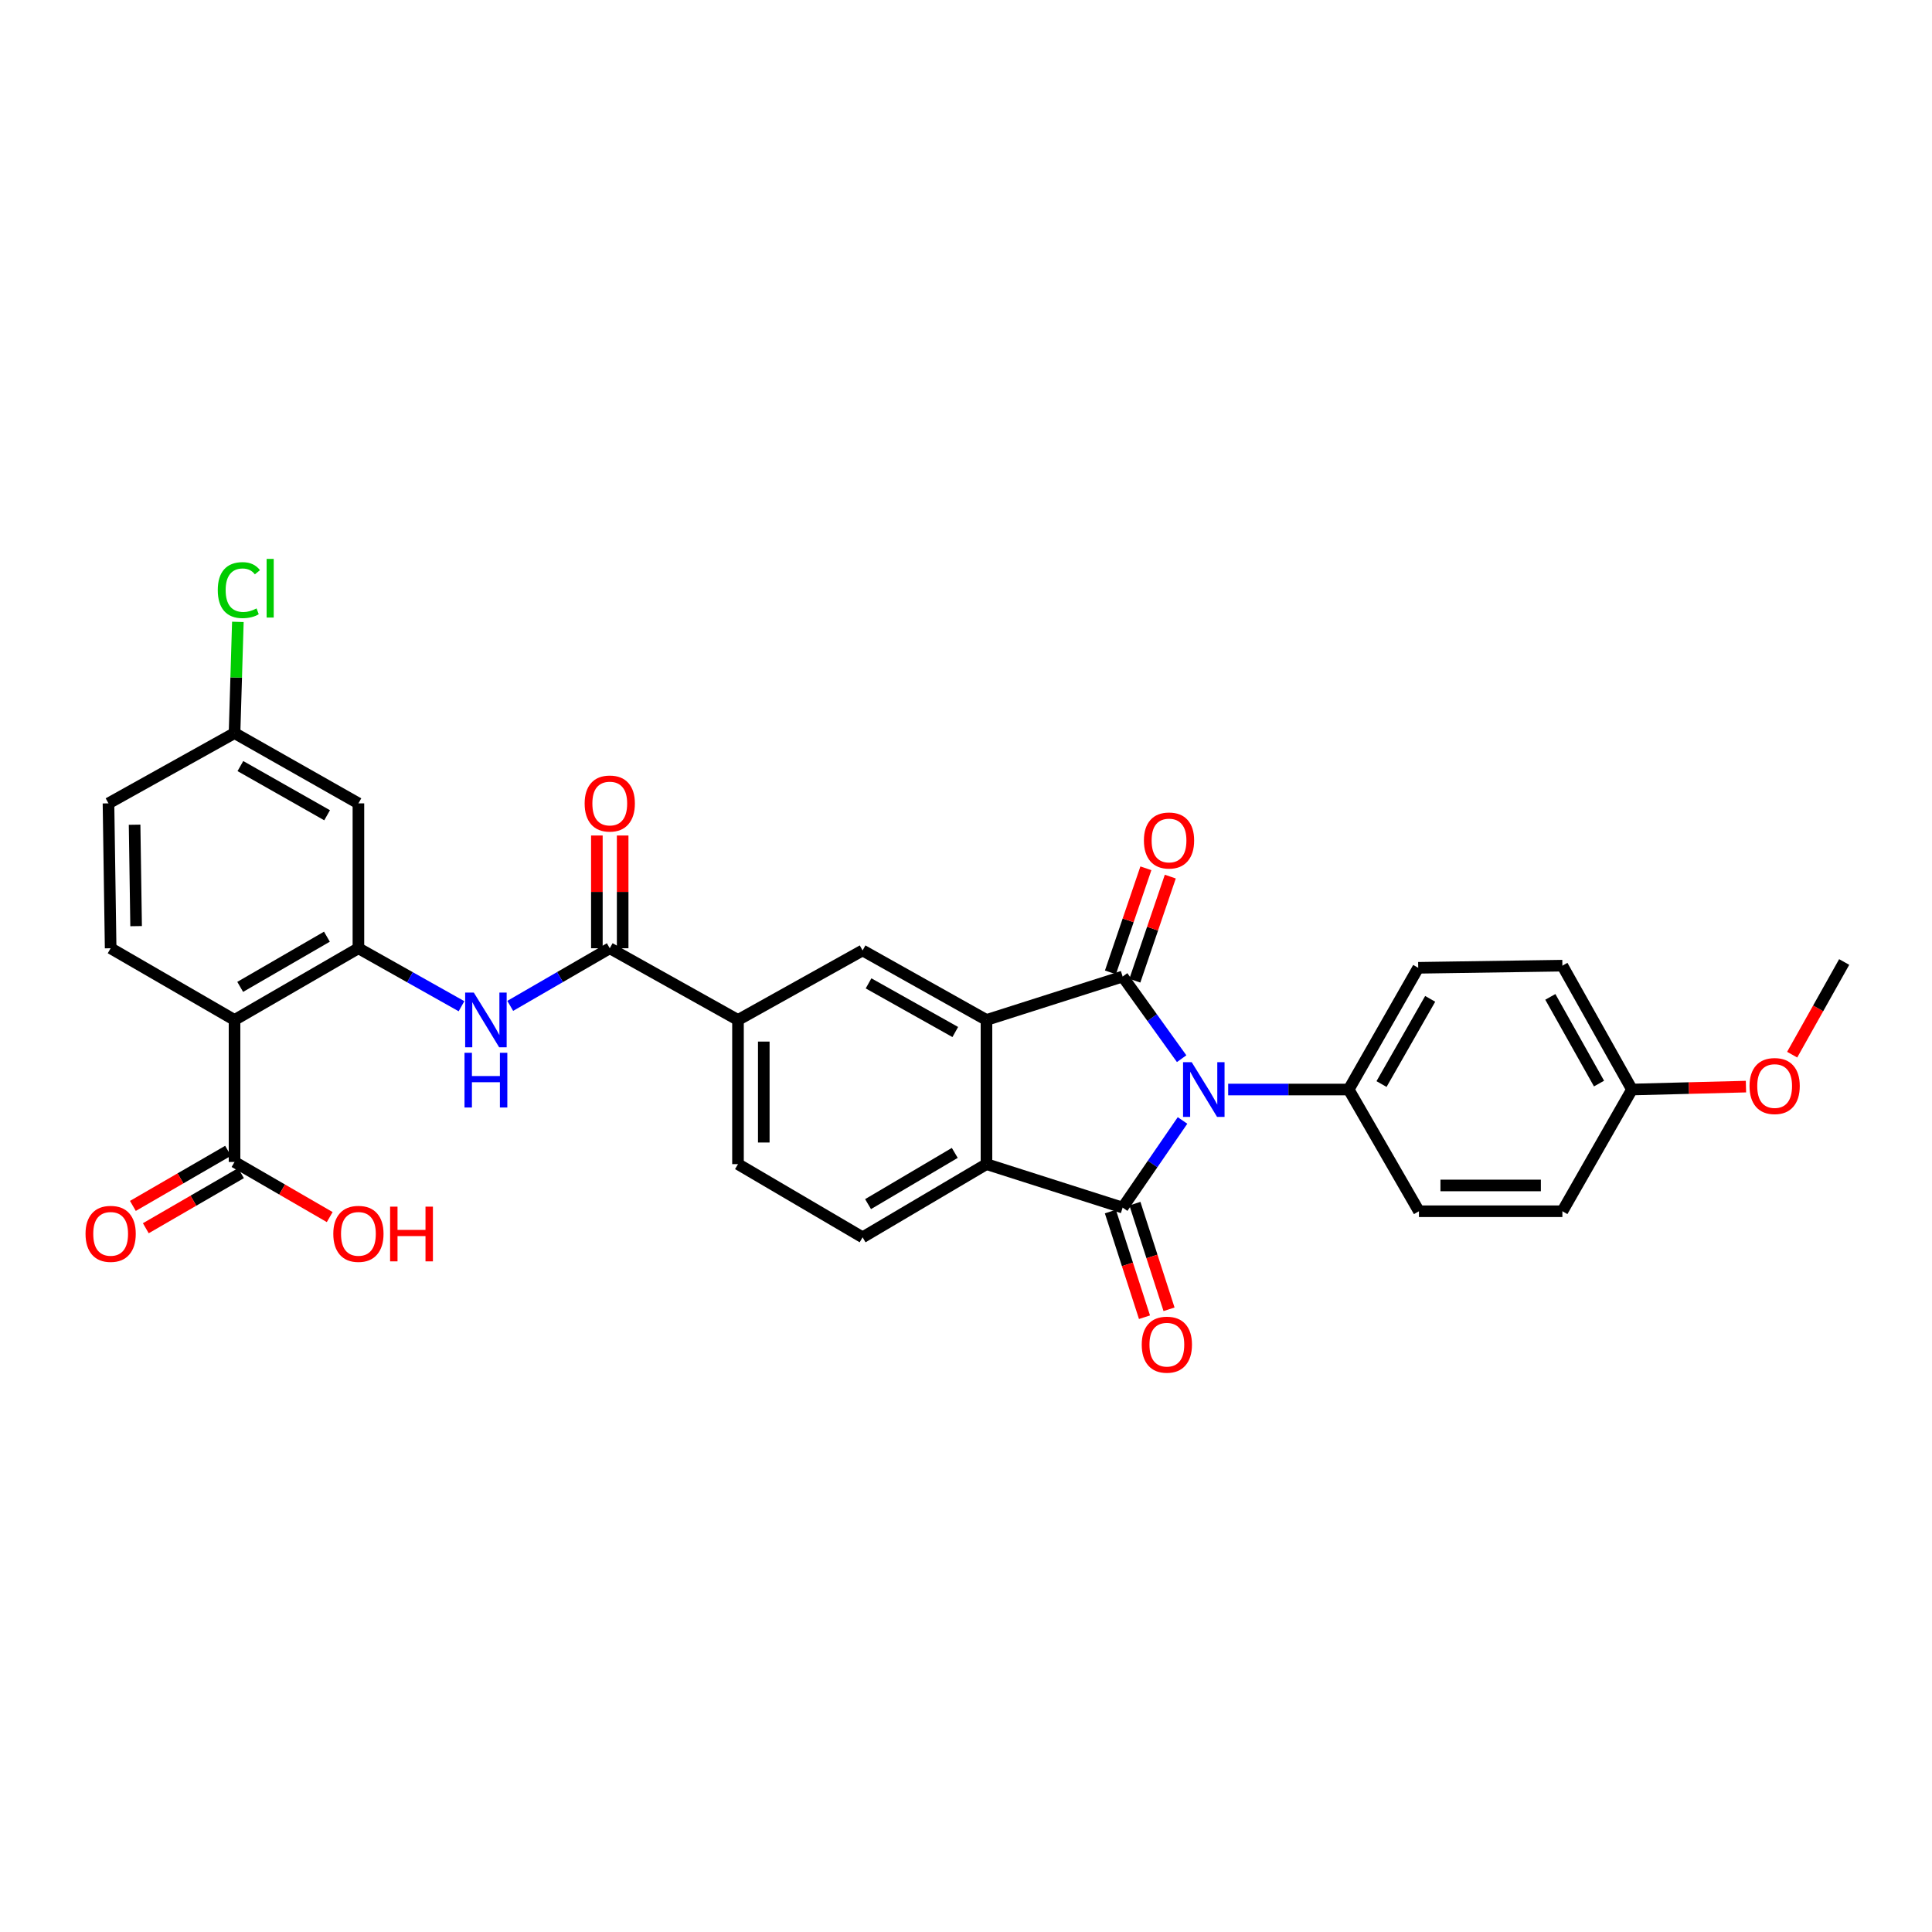 <?xml version='1.0' encoding='iso-8859-1'?>
<svg version='1.1' baseProfile='full'
              xmlns='http://www.w3.org/2000/svg'
                      xmlns:rdkit='http://www.rdkit.org/xml'
                      xmlns:xlink='http://www.w3.org/1999/xlink'
                  xml:space='preserve'
width='1000px' height='1000px' viewBox='0 0 1000 1000'>
<!-- END OF HEADER -->
<rect style='opacity:1.0;fill:#FFFFFF;stroke:none' width='1000' height='1000' x='0' y='0'> </rect>
<path class='bond-0' d='M 611.619,547.975 L 596.348,526.716' style='fill:none;fill-rule:evenodd;stroke:#0000FF;stroke-width:6px;stroke-linecap:butt;stroke-linejoin:miter;stroke-opacity:1' />
<path class='bond-0' d='M 596.348,526.716 L 581.077,505.457' style='fill:none;fill-rule:evenodd;stroke:#000000;stroke-width:6px;stroke-linecap:butt;stroke-linejoin:miter;stroke-opacity:1' />
<path class='bond-1' d='M 612.077,579.949 L 596.577,602.501' style='fill:none;fill-rule:evenodd;stroke:#0000FF;stroke-width:6px;stroke-linecap:butt;stroke-linejoin:miter;stroke-opacity:1' />
<path class='bond-1' d='M 596.577,602.501 L 581.077,625.054' style='fill:none;fill-rule:evenodd;stroke:#000000;stroke-width:6px;stroke-linecap:butt;stroke-linejoin:miter;stroke-opacity:1' />
<path class='bond-11' d='M 635.699,563.935 L 666.892,563.935' style='fill:none;fill-rule:evenodd;stroke:#0000FF;stroke-width:6px;stroke-linecap:butt;stroke-linejoin:miter;stroke-opacity:1' />
<path class='bond-11' d='M 666.892,563.935 L 698.086,563.935' style='fill:none;fill-rule:evenodd;stroke:#000000;stroke-width:6px;stroke-linecap:butt;stroke-linejoin:miter;stroke-opacity:1' />
<path class='bond-2' d='M 581.077,505.457 L 510.599,527.928' style='fill:none;fill-rule:evenodd;stroke:#000000;stroke-width:6px;stroke-linecap:butt;stroke-linejoin:miter;stroke-opacity:1' />
<path class='bond-15' d='M 587.396,507.608 L 596.569,480.669' style='fill:none;fill-rule:evenodd;stroke:#000000;stroke-width:6px;stroke-linecap:butt;stroke-linejoin:miter;stroke-opacity:1' />
<path class='bond-15' d='M 596.569,480.669 L 605.743,453.73' style='fill:none;fill-rule:evenodd;stroke:#FF0000;stroke-width:6px;stroke-linecap:butt;stroke-linejoin:miter;stroke-opacity:1' />
<path class='bond-15' d='M 574.759,503.305 L 583.932,476.366' style='fill:none;fill-rule:evenodd;stroke:#000000;stroke-width:6px;stroke-linecap:butt;stroke-linejoin:miter;stroke-opacity:1' />
<path class='bond-15' d='M 583.932,476.366 L 593.106,449.426' style='fill:none;fill-rule:evenodd;stroke:#FF0000;stroke-width:6px;stroke-linecap:butt;stroke-linejoin:miter;stroke-opacity:1' />
<path class='bond-3' d='M 581.077,625.054 L 510.599,602.552' style='fill:none;fill-rule:evenodd;stroke:#000000;stroke-width:6px;stroke-linecap:butt;stroke-linejoin:miter;stroke-opacity:1' />
<path class='bond-16' d='M 574.726,627.105 L 583.556,654.446' style='fill:none;fill-rule:evenodd;stroke:#000000;stroke-width:6px;stroke-linecap:butt;stroke-linejoin:miter;stroke-opacity:1' />
<path class='bond-16' d='M 583.556,654.446 L 592.386,681.787' style='fill:none;fill-rule:evenodd;stroke:#FF0000;stroke-width:6px;stroke-linecap:butt;stroke-linejoin:miter;stroke-opacity:1' />
<path class='bond-16' d='M 587.429,623.002 L 596.259,650.343' style='fill:none;fill-rule:evenodd;stroke:#000000;stroke-width:6px;stroke-linecap:butt;stroke-linejoin:miter;stroke-opacity:1' />
<path class='bond-16' d='M 596.259,650.343 L 605.09,677.684' style='fill:none;fill-rule:evenodd;stroke:#FF0000;stroke-width:6px;stroke-linecap:butt;stroke-linejoin:miter;stroke-opacity:1' />
<path class='bond-8' d='M 510.599,527.928 L 446.477,491.951' style='fill:none;fill-rule:evenodd;stroke:#000000;stroke-width:6px;stroke-linecap:butt;stroke-linejoin:miter;stroke-opacity:1' />
<path class='bond-8' d='M 494.449,534.174 L 449.563,508.99' style='fill:none;fill-rule:evenodd;stroke:#000000;stroke-width:6px;stroke-linecap:butt;stroke-linejoin:miter;stroke-opacity:1' />
<path class='bond-31' d='M 510.599,527.928 L 510.599,602.552' style='fill:none;fill-rule:evenodd;stroke:#000000;stroke-width:6px;stroke-linecap:butt;stroke-linejoin:miter;stroke-opacity:1' />
<path class='bond-12' d='M 510.599,602.552 L 446.477,640.428' style='fill:none;fill-rule:evenodd;stroke:#000000;stroke-width:6px;stroke-linecap:butt;stroke-linejoin:miter;stroke-opacity:1' />
<path class='bond-12' d='M 494.191,596.739 L 449.306,623.252' style='fill:none;fill-rule:evenodd;stroke:#000000;stroke-width:6px;stroke-linecap:butt;stroke-linejoin:miter;stroke-opacity:1' />
<path class='bond-4' d='M 121.393,527.928 L 185.516,490.817' style='fill:none;fill-rule:evenodd;stroke:#000000;stroke-width:6px;stroke-linecap:butt;stroke-linejoin:miter;stroke-opacity:1' />
<path class='bond-4' d='M 124.325,510.808 L 169.21,484.829' style='fill:none;fill-rule:evenodd;stroke:#000000;stroke-width:6px;stroke-linecap:butt;stroke-linejoin:miter;stroke-opacity:1' />
<path class='bond-9' d='M 121.393,527.928 L 121.393,601.432' style='fill:none;fill-rule:evenodd;stroke:#000000;stroke-width:6px;stroke-linecap:butt;stroke-linejoin:miter;stroke-opacity:1' />
<path class='bond-14' d='M 121.393,527.928 L 57.271,490.817' style='fill:none;fill-rule:evenodd;stroke:#000000;stroke-width:6px;stroke-linecap:butt;stroke-linejoin:miter;stroke-opacity:1' />
<path class='bond-5' d='M 185.516,490.817 L 212.195,505.82' style='fill:none;fill-rule:evenodd;stroke:#000000;stroke-width:6px;stroke-linecap:butt;stroke-linejoin:miter;stroke-opacity:1' />
<path class='bond-5' d='M 212.195,505.82 L 238.874,520.824' style='fill:none;fill-rule:evenodd;stroke:#0000FF;stroke-width:6px;stroke-linecap:butt;stroke-linejoin:miter;stroke-opacity:1' />
<path class='bond-13' d='M 185.516,490.817 L 185.516,415.822' style='fill:none;fill-rule:evenodd;stroke:#000000;stroke-width:6px;stroke-linecap:butt;stroke-linejoin:miter;stroke-opacity:1' />
<path class='bond-6' d='M 315.614,490.817 L 381.984,527.928' style='fill:none;fill-rule:evenodd;stroke:#000000;stroke-width:6px;stroke-linecap:butt;stroke-linejoin:miter;stroke-opacity:1' />
<path class='bond-7' d='M 315.614,490.817 L 289.856,505.728' style='fill:none;fill-rule:evenodd;stroke:#000000;stroke-width:6px;stroke-linecap:butt;stroke-linejoin:miter;stroke-opacity:1' />
<path class='bond-7' d='M 289.856,505.728 L 264.099,520.639' style='fill:none;fill-rule:evenodd;stroke:#0000FF;stroke-width:6px;stroke-linecap:butt;stroke-linejoin:miter;stroke-opacity:1' />
<path class='bond-17' d='M 322.289,490.817 L 322.289,461.637' style='fill:none;fill-rule:evenodd;stroke:#000000;stroke-width:6px;stroke-linecap:butt;stroke-linejoin:miter;stroke-opacity:1' />
<path class='bond-17' d='M 322.289,461.637 L 322.289,432.457' style='fill:none;fill-rule:evenodd;stroke:#FF0000;stroke-width:6px;stroke-linecap:butt;stroke-linejoin:miter;stroke-opacity:1' />
<path class='bond-17' d='M 308.939,490.817 L 308.939,461.637' style='fill:none;fill-rule:evenodd;stroke:#000000;stroke-width:6px;stroke-linecap:butt;stroke-linejoin:miter;stroke-opacity:1' />
<path class='bond-17' d='M 308.939,461.637 L 308.939,432.457' style='fill:none;fill-rule:evenodd;stroke:#FF0000;stroke-width:6px;stroke-linecap:butt;stroke-linejoin:miter;stroke-opacity:1' />
<path class='bond-10' d='M 446.477,491.951 L 381.984,527.928' style='fill:none;fill-rule:evenodd;stroke:#000000;stroke-width:6px;stroke-linecap:butt;stroke-linejoin:miter;stroke-opacity:1' />
<path class='bond-19' d='M 118.049,595.656 L 93.414,609.919' style='fill:none;fill-rule:evenodd;stroke:#000000;stroke-width:6px;stroke-linecap:butt;stroke-linejoin:miter;stroke-opacity:1' />
<path class='bond-19' d='M 93.414,609.919 L 68.779,624.183' style='fill:none;fill-rule:evenodd;stroke:#FF0000;stroke-width:6px;stroke-linecap:butt;stroke-linejoin:miter;stroke-opacity:1' />
<path class='bond-19' d='M 124.738,607.209 L 100.103,621.472' style='fill:none;fill-rule:evenodd;stroke:#000000;stroke-width:6px;stroke-linecap:butt;stroke-linejoin:miter;stroke-opacity:1' />
<path class='bond-19' d='M 100.103,621.472 L 75.468,635.736' style='fill:none;fill-rule:evenodd;stroke:#FF0000;stroke-width:6px;stroke-linecap:butt;stroke-linejoin:miter;stroke-opacity:1' />
<path class='bond-24' d='M 121.393,601.432 L 146.028,615.696' style='fill:none;fill-rule:evenodd;stroke:#000000;stroke-width:6px;stroke-linecap:butt;stroke-linejoin:miter;stroke-opacity:1' />
<path class='bond-24' d='M 146.028,615.696 L 170.663,629.959' style='fill:none;fill-rule:evenodd;stroke:#FF0000;stroke-width:6px;stroke-linecap:butt;stroke-linejoin:miter;stroke-opacity:1' />
<path class='bond-33' d='M 381.984,527.928 L 381.984,602.552' style='fill:none;fill-rule:evenodd;stroke:#000000;stroke-width:6px;stroke-linecap:butt;stroke-linejoin:miter;stroke-opacity:1' />
<path class='bond-33' d='M 395.333,539.122 L 395.333,591.359' style='fill:none;fill-rule:evenodd;stroke:#000000;stroke-width:6px;stroke-linecap:butt;stroke-linejoin:miter;stroke-opacity:1' />
<path class='bond-20' d='M 698.086,563.935 L 734.063,500.933' style='fill:none;fill-rule:evenodd;stroke:#000000;stroke-width:6px;stroke-linecap:butt;stroke-linejoin:miter;stroke-opacity:1' />
<path class='bond-20' d='M 715.075,561.104 L 740.259,517.003' style='fill:none;fill-rule:evenodd;stroke:#000000;stroke-width:6px;stroke-linecap:butt;stroke-linejoin:miter;stroke-opacity:1' />
<path class='bond-21' d='M 698.086,563.935 L 734.441,626.937' style='fill:none;fill-rule:evenodd;stroke:#000000;stroke-width:6px;stroke-linecap:butt;stroke-linejoin:miter;stroke-opacity:1' />
<path class='bond-18' d='M 446.477,640.428 L 381.984,602.552' style='fill:none;fill-rule:evenodd;stroke:#000000;stroke-width:6px;stroke-linecap:butt;stroke-linejoin:miter;stroke-opacity:1' />
<path class='bond-22' d='M 185.516,415.822 L 121.393,379.452' style='fill:none;fill-rule:evenodd;stroke:#000000;stroke-width:6px;stroke-linecap:butt;stroke-linejoin:miter;stroke-opacity:1' />
<path class='bond-22' d='M 169.311,421.978 L 124.425,396.519' style='fill:none;fill-rule:evenodd;stroke:#000000;stroke-width:6px;stroke-linecap:butt;stroke-linejoin:miter;stroke-opacity:1' />
<path class='bond-34' d='M 57.271,490.817 L 56.151,415.822' style='fill:none;fill-rule:evenodd;stroke:#000000;stroke-width:6px;stroke-linecap:butt;stroke-linejoin:miter;stroke-opacity:1' />
<path class='bond-34' d='M 70.451,479.368 L 69.667,426.872' style='fill:none;fill-rule:evenodd;stroke:#000000;stroke-width:6px;stroke-linecap:butt;stroke-linejoin:miter;stroke-opacity:1' />
<path class='bond-27' d='M 734.063,500.933 L 808.687,499.827' style='fill:none;fill-rule:evenodd;stroke:#000000;stroke-width:6px;stroke-linecap:butt;stroke-linejoin:miter;stroke-opacity:1' />
<path class='bond-26' d='M 734.441,626.937 L 808.687,626.937' style='fill:none;fill-rule:evenodd;stroke:#000000;stroke-width:6px;stroke-linecap:butt;stroke-linejoin:miter;stroke-opacity:1' />
<path class='bond-26' d='M 745.578,613.588 L 797.55,613.588' style='fill:none;fill-rule:evenodd;stroke:#000000;stroke-width:6px;stroke-linecap:butt;stroke-linejoin:miter;stroke-opacity:1' />
<path class='bond-23' d='M 121.393,379.452 L 56.151,415.822' style='fill:none;fill-rule:evenodd;stroke:#000000;stroke-width:6px;stroke-linecap:butt;stroke-linejoin:miter;stroke-opacity:1' />
<path class='bond-28' d='M 121.393,379.452 L 122.256,350.666' style='fill:none;fill-rule:evenodd;stroke:#000000;stroke-width:6px;stroke-linecap:butt;stroke-linejoin:miter;stroke-opacity:1' />
<path class='bond-28' d='M 122.256,350.666 L 123.119,321.88' style='fill:none;fill-rule:evenodd;stroke:#00CC00;stroke-width:6px;stroke-linecap:butt;stroke-linejoin:miter;stroke-opacity:1' />
<path class='bond-25' d='M 844.694,563.935 L 808.687,626.937' style='fill:none;fill-rule:evenodd;stroke:#000000;stroke-width:6px;stroke-linecap:butt;stroke-linejoin:miter;stroke-opacity:1' />
<path class='bond-29' d='M 844.694,563.935 L 874.2,563.182' style='fill:none;fill-rule:evenodd;stroke:#000000;stroke-width:6px;stroke-linecap:butt;stroke-linejoin:miter;stroke-opacity:1' />
<path class='bond-29' d='M 874.2,563.182 L 903.707,562.43' style='fill:none;fill-rule:evenodd;stroke:#FF0000;stroke-width:6px;stroke-linecap:butt;stroke-linejoin:miter;stroke-opacity:1' />
<path class='bond-32' d='M 844.694,563.935 L 808.687,499.827' style='fill:none;fill-rule:evenodd;stroke:#000000;stroke-width:6px;stroke-linecap:butt;stroke-linejoin:miter;stroke-opacity:1' />
<path class='bond-32' d='M 827.653,560.856 L 802.449,515.981' style='fill:none;fill-rule:evenodd;stroke:#000000;stroke-width:6px;stroke-linecap:butt;stroke-linejoin:miter;stroke-opacity:1' />
<path class='bond-30' d='M 927.623,545.893 L 941.084,521.911' style='fill:none;fill-rule:evenodd;stroke:#FF0000;stroke-width:6px;stroke-linecap:butt;stroke-linejoin:miter;stroke-opacity:1' />
<path class='bond-30' d='M 941.084,521.911 L 954.545,497.929' style='fill:none;fill-rule:evenodd;stroke:#000000;stroke-width:6px;stroke-linecap:butt;stroke-linejoin:miter;stroke-opacity:1' />
<path  class='atom-0' d='M 616.824 549.775
L 626.104 564.775
Q 627.024 566.255, 628.504 568.935
Q 629.984 571.615, 630.064 571.775
L 630.064 549.775
L 633.824 549.775
L 633.824 578.095
L 629.944 578.095
L 619.984 561.695
Q 618.824 559.775, 617.584 557.575
Q 616.384 555.375, 616.024 554.695
L 616.024 578.095
L 612.344 578.095
L 612.344 549.775
L 616.824 549.775
' fill='#0000FF'/>
<path  class='atom-8' d='M 245.247 513.768
L 254.527 528.768
Q 255.447 530.248, 256.927 532.928
Q 258.407 535.608, 258.487 535.768
L 258.487 513.768
L 262.247 513.768
L 262.247 542.088
L 258.367 542.088
L 248.407 525.688
Q 247.247 523.768, 246.007 521.568
Q 244.807 519.368, 244.447 518.688
L 244.447 542.088
L 240.767 542.088
L 240.767 513.768
L 245.247 513.768
' fill='#0000FF'/>
<path  class='atom-8' d='M 240.427 544.92
L 244.267 544.92
L 244.267 556.96
L 258.747 556.96
L 258.747 544.92
L 262.587 544.92
L 262.587 573.24
L 258.747 573.24
L 258.747 560.16
L 244.267 560.16
L 244.267 573.24
L 240.427 573.24
L 240.427 544.92
' fill='#0000FF'/>
<path  class='atom-16' d='M 592.084 435.036
Q 592.084 428.236, 595.444 424.436
Q 598.804 420.636, 605.084 420.636
Q 611.364 420.636, 614.724 424.436
Q 618.084 428.236, 618.084 435.036
Q 618.084 441.916, 614.684 445.836
Q 611.284 449.716, 605.084 449.716
Q 598.844 449.716, 595.444 445.836
Q 592.084 441.956, 592.084 435.036
M 605.084 446.516
Q 609.404 446.516, 611.724 443.636
Q 614.084 440.716, 614.084 435.036
Q 614.084 429.476, 611.724 426.676
Q 609.404 423.836, 605.084 423.836
Q 600.764 423.836, 598.404 426.636
Q 596.084 429.436, 596.084 435.036
Q 596.084 440.756, 598.404 443.636
Q 600.764 446.516, 605.084 446.516
' fill='#FF0000'/>
<path  class='atom-17' d='M 590.964 695.997
Q 590.964 689.197, 594.324 685.397
Q 597.684 681.597, 603.964 681.597
Q 610.244 681.597, 613.604 685.397
Q 616.964 689.197, 616.964 695.997
Q 616.964 702.877, 613.564 706.797
Q 610.164 710.677, 603.964 710.677
Q 597.724 710.677, 594.324 706.797
Q 590.964 702.917, 590.964 695.997
M 603.964 707.477
Q 608.284 707.477, 610.604 704.597
Q 612.964 701.677, 612.964 695.997
Q 612.964 690.437, 610.604 687.637
Q 608.284 684.797, 603.964 684.797
Q 599.644 684.797, 597.284 687.597
Q 594.964 690.397, 594.964 695.997
Q 594.964 701.717, 597.284 704.597
Q 599.644 707.477, 603.964 707.477
' fill='#FF0000'/>
<path  class='atom-18' d='M 302.614 415.902
Q 302.614 409.102, 305.974 405.302
Q 309.334 401.502, 315.614 401.502
Q 321.894 401.502, 325.254 405.302
Q 328.614 409.102, 328.614 415.902
Q 328.614 422.782, 325.214 426.702
Q 321.814 430.582, 315.614 430.582
Q 309.374 430.582, 305.974 426.702
Q 302.614 422.822, 302.614 415.902
M 315.614 427.382
Q 319.934 427.382, 322.254 424.502
Q 324.614 421.582, 324.614 415.902
Q 324.614 410.342, 322.254 407.542
Q 319.934 404.702, 315.614 404.702
Q 311.294 404.702, 308.934 407.502
Q 306.614 410.302, 306.614 415.902
Q 306.614 421.622, 308.934 424.502
Q 311.294 427.382, 315.614 427.382
' fill='#FF0000'/>
<path  class='atom-20' d='M 44.271 638.639
Q 44.271 631.839, 47.631 628.039
Q 50.991 624.239, 57.271 624.239
Q 63.551 624.239, 66.911 628.039
Q 70.271 631.839, 70.271 638.639
Q 70.271 645.519, 66.871 649.439
Q 63.471 653.319, 57.271 653.319
Q 51.031 653.319, 47.631 649.439
Q 44.271 645.559, 44.271 638.639
M 57.271 650.119
Q 61.591 650.119, 63.911 647.239
Q 66.271 644.319, 66.271 638.639
Q 66.271 633.079, 63.911 630.279
Q 61.591 627.439, 57.271 627.439
Q 52.951 627.439, 50.591 630.239
Q 48.271 633.039, 48.271 638.639
Q 48.271 644.359, 50.591 647.239
Q 52.951 650.119, 57.271 650.119
' fill='#FF0000'/>
<path  class='atom-25' d='M 172.516 638.639
Q 172.516 631.839, 175.876 628.039
Q 179.236 624.239, 185.516 624.239
Q 191.796 624.239, 195.156 628.039
Q 198.516 631.839, 198.516 638.639
Q 198.516 645.519, 195.116 649.439
Q 191.716 653.319, 185.516 653.319
Q 179.276 653.319, 175.876 649.439
Q 172.516 645.559, 172.516 638.639
M 185.516 650.119
Q 189.836 650.119, 192.156 647.239
Q 194.516 644.319, 194.516 638.639
Q 194.516 633.079, 192.156 630.279
Q 189.836 627.439, 185.516 627.439
Q 181.196 627.439, 178.836 630.239
Q 176.516 633.039, 176.516 638.639
Q 176.516 644.359, 178.836 647.239
Q 181.196 650.119, 185.516 650.119
' fill='#FF0000'/>
<path  class='atom-25' d='M 201.916 624.559
L 205.756 624.559
L 205.756 636.599
L 220.236 636.599
L 220.236 624.559
L 224.076 624.559
L 224.076 652.879
L 220.236 652.879
L 220.236 639.799
L 205.756 639.799
L 205.756 652.879
L 201.916 652.879
L 201.916 624.559
' fill='#FF0000'/>
<path  class='atom-29' d='M 112.72 305.444
Q 112.72 298.404, 116 294.724
Q 119.32 291.004, 125.6 291.004
Q 131.44 291.004, 134.56 295.124
L 131.92 297.284
Q 129.64 294.284, 125.6 294.284
Q 121.32 294.284, 119.04 297.164
Q 116.8 300.004, 116.8 305.444
Q 116.8 311.044, 119.12 313.924
Q 121.48 316.804, 126.04 316.804
Q 129.16 316.804, 132.8 314.924
L 133.92 317.924
Q 132.44 318.884, 130.2 319.444
Q 127.96 320.004, 125.48 320.004
Q 119.32 320.004, 116 316.244
Q 112.72 312.484, 112.72 305.444
' fill='#00CC00'/>
<path  class='atom-29' d='M 138 289.284
L 141.68 289.284
L 141.68 319.644
L 138 319.644
L 138 289.284
' fill='#00CC00'/>
<path  class='atom-30' d='M 905.554 562.131
Q 905.554 555.331, 908.914 551.531
Q 912.274 547.731, 918.554 547.731
Q 924.834 547.731, 928.194 551.531
Q 931.554 555.331, 931.554 562.131
Q 931.554 569.011, 928.154 572.931
Q 924.754 576.811, 918.554 576.811
Q 912.314 576.811, 908.914 572.931
Q 905.554 569.051, 905.554 562.131
M 918.554 573.611
Q 922.874 573.611, 925.194 570.731
Q 927.554 567.811, 927.554 562.131
Q 927.554 556.571, 925.194 553.771
Q 922.874 550.931, 918.554 550.931
Q 914.234 550.931, 911.874 553.731
Q 909.554 556.531, 909.554 562.131
Q 909.554 567.851, 911.874 570.731
Q 914.234 573.611, 918.554 573.611
' fill='#FF0000'/>
</svg>
